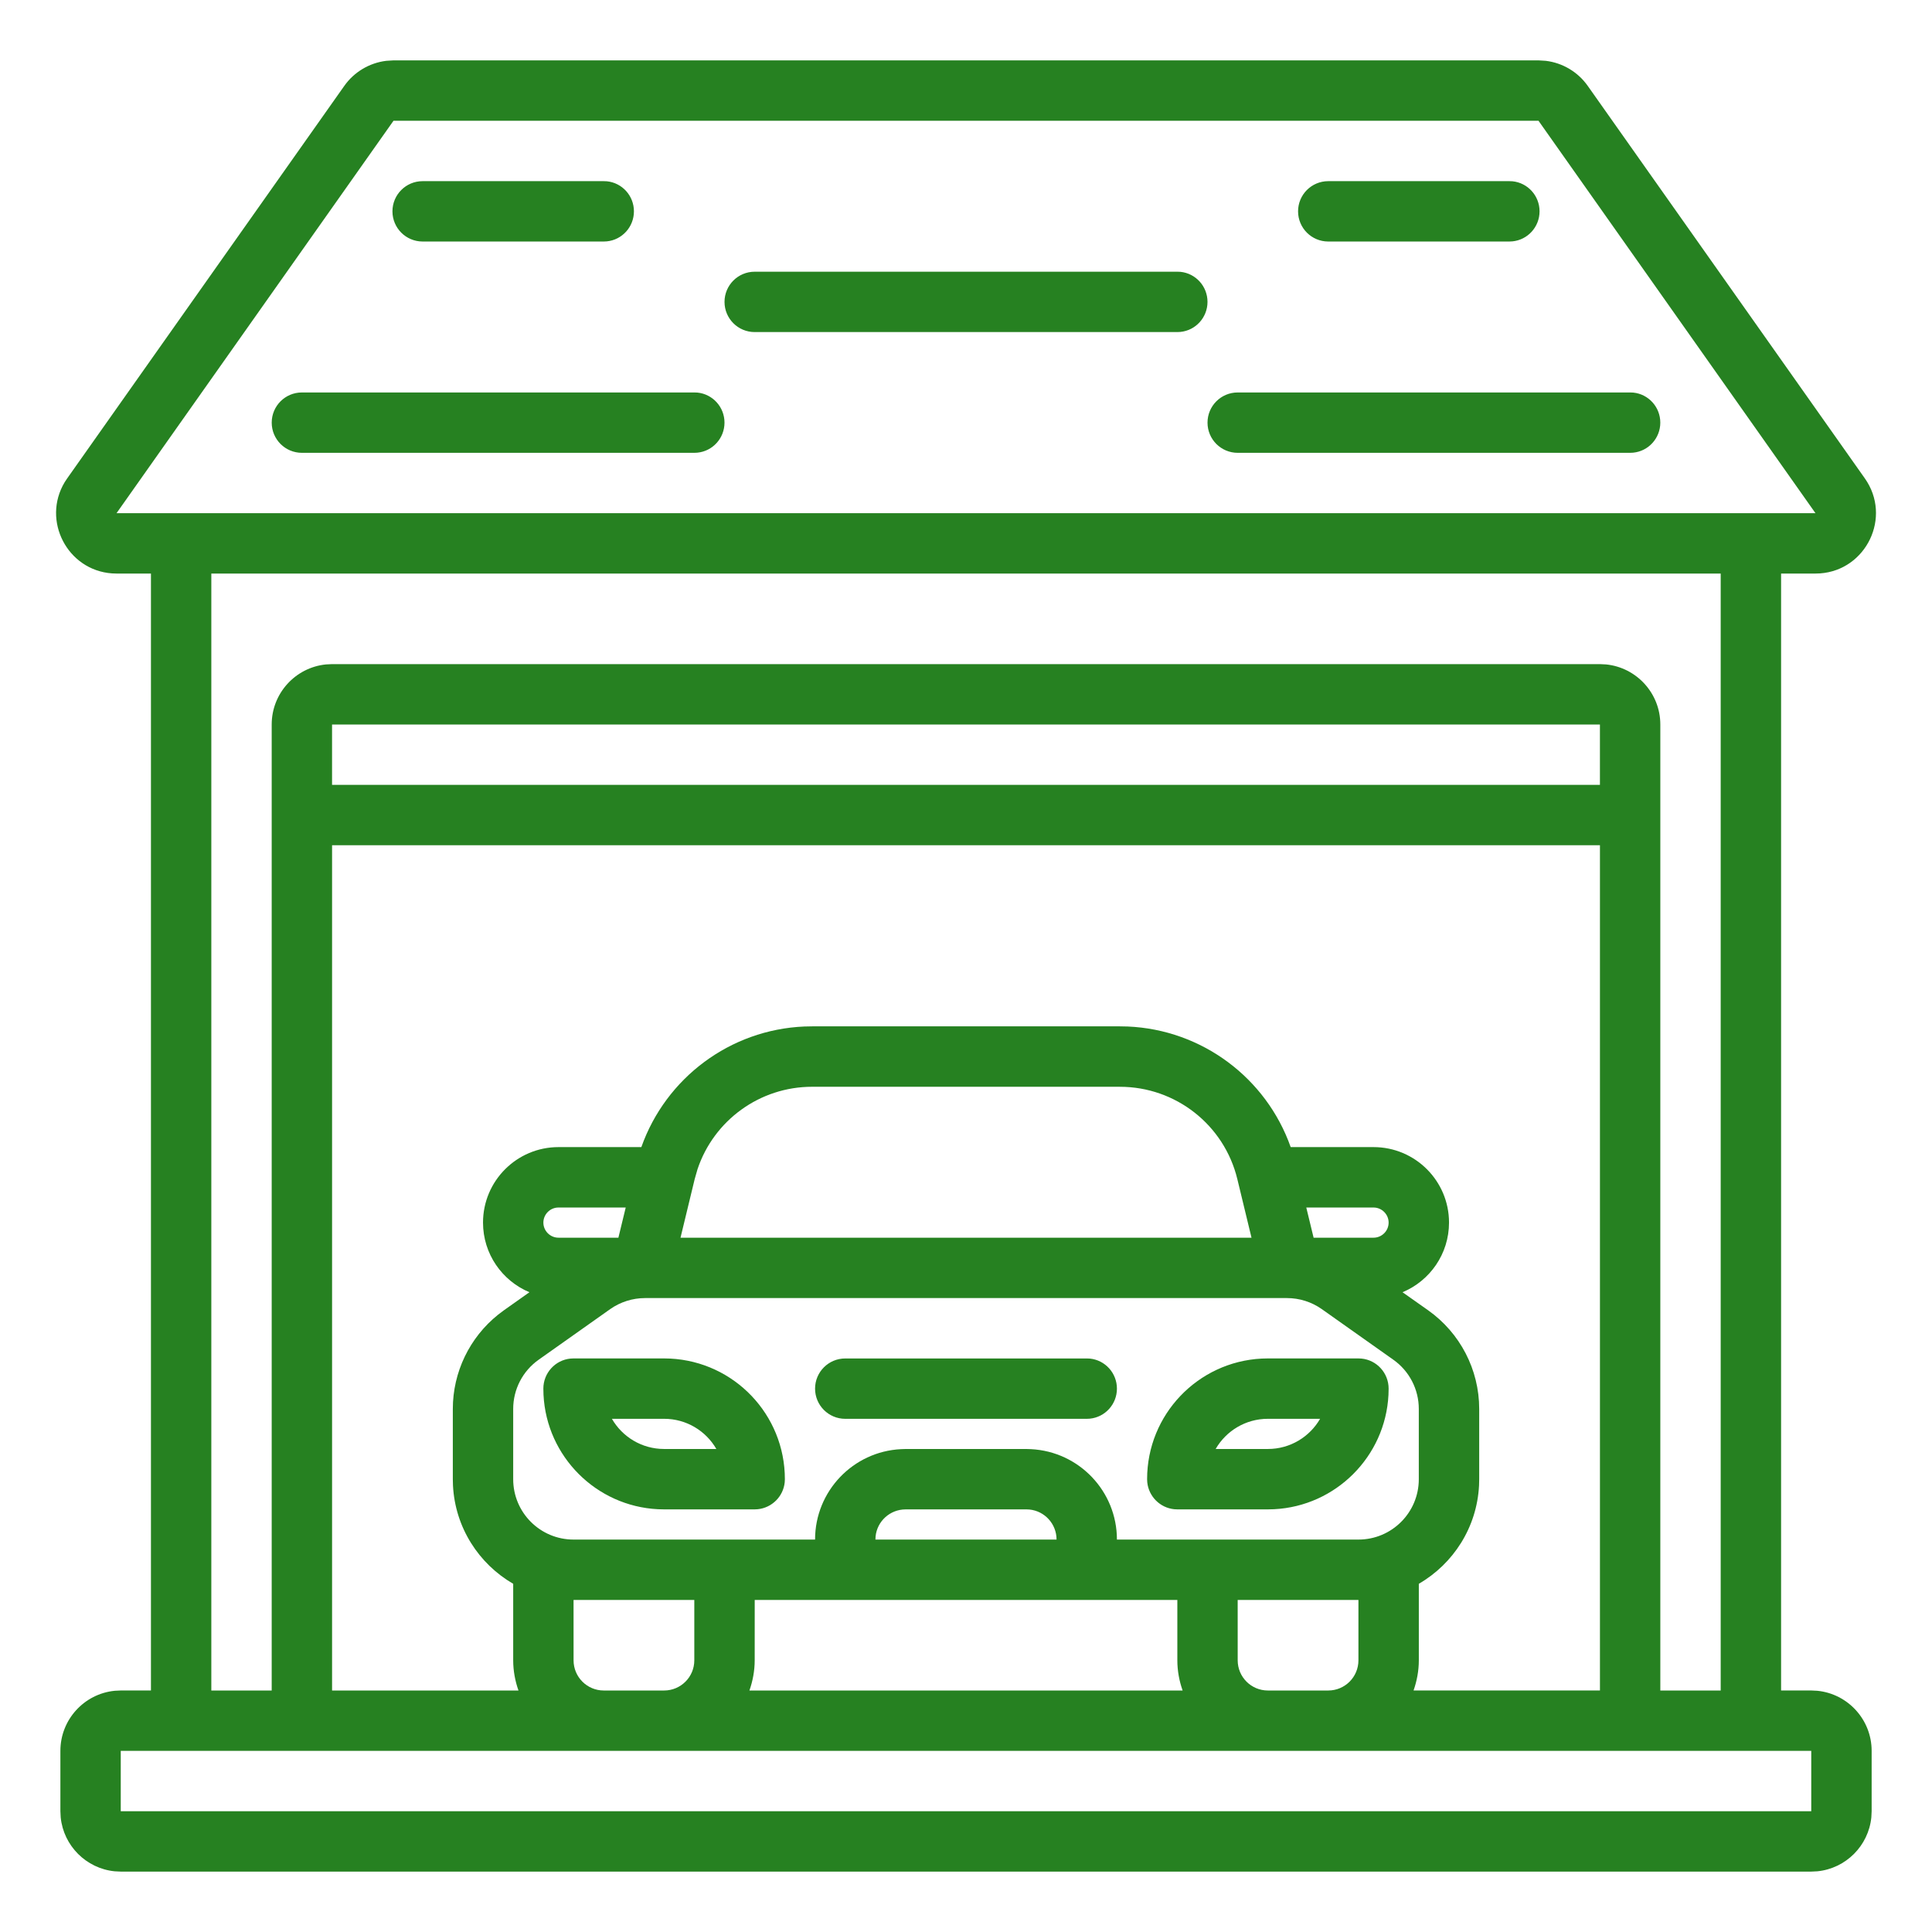 <?xml version="1.0" encoding="UTF-8"?> <svg xmlns="http://www.w3.org/2000/svg" viewBox="0 0 100 100" fill-rule="evenodd"><path d="m34.695 70.32c3.305 0.168 5.93 2.898 5.93 6.242l-0.008 0.16c-0.074 0.734-0.66 1.32-1.395 1.395l-0.16 0.008h-4.688l-0.32-0.008c-3.195-0.16-5.762-2.727-5.922-5.922l-0.008-0.32c0-0.809 0.613-1.477 1.402-1.555l0.16-0.008h4.688zm-3.023 3.117c0.539 0.934 1.547 1.562 2.703 1.562h2.703c-0.539-0.934-1.547-1.562-2.703-1.562z" fill-rule="evenodd" fill="#268121"></path><path d="m70.473 70.32c0.789 0.078 1.402 0.746 1.402 1.555l-0.008 0.32c-0.16 3.195-2.727 5.762-5.922 5.922l-0.32 0.008h-4.688l-0.16-0.008c-0.734-0.074-1.32-0.66-1.395-1.395l-0.008-0.16c0-3.344 2.625-6.074 5.93-6.242l0.32-0.008h4.688zm-4.848 3.117c-1.156 0-2.164 0.629-2.703 1.562h2.703c1.156 0 2.164-0.629 2.703-1.562z" fill-rule="evenodd" fill="#268121"></path><path d="m56.41 70.32c0.789 0.078 1.402 0.746 1.402 1.555s-0.613 1.477-1.402 1.555l-0.16 0.008h-12.5c-0.863 0-1.562-0.699-1.562-1.562s0.699-1.562 1.562-1.562h12.5z" fill="#268121"></path><path d="m36.098 20.32c0.789 0.078 1.402 0.746 1.402 1.555s-0.613 1.477-1.402 1.555l-0.16 0.008h-20.312c-0.863 0-1.562-0.699-1.562-1.562s0.699-1.562 1.562-1.562h20.312z" fill="#268121"></path><path d="m84.535 20.32c0.789 0.078 1.402 0.746 1.402 1.555s-0.613 1.477-1.402 1.555l-0.16 0.008h-20.312c-0.863 0-1.562-0.699-1.562-1.562s0.699-1.562 1.562-1.562h20.312z" fill="#268121"></path><path d="m61.098 14.07c0.789 0.078 1.402 0.746 1.402 1.555s-0.613 1.477-1.402 1.555l-0.16 0.008h-21.875c-0.863 0-1.562-0.699-1.562-1.562s0.699-1.562 1.562-1.562h21.875z" fill="#268121"></path><path d="m31.41 9.383c0.789 0.078 1.402 0.746 1.402 1.555s-0.613 1.477-1.402 1.555l-0.16 0.008h-9.375c-0.863 0-1.562-0.699-1.562-1.562s0.699-1.562 1.562-1.562h9.375z" fill="#268121"></path><path d="m78.285 9.383c0.789 0.078 1.402 0.746 1.402 1.555s-0.613 1.477-1.402 1.555l-0.16 0.008h-9.375c-0.863 0-1.562-0.699-1.562-1.562s0.699-1.562 1.562-1.562h9.375z" fill="#268121"></path><path d="m80.008 3.148c0.871 0.105 1.664 0.574 2.176 1.301l14.34 20.312c1.414 2.004 0.07 4.75-2.32 4.918l-0.234 0.008h-1.781v57.812h1.562l0.32 0.016c1.574 0.16 2.805 1.492 2.805 3.109v3.125l-0.016 0.32c-0.148 1.469-1.32 2.641-2.789 2.789l-0.32 0.016h-87.5l-0.32-0.016c-1.469-0.148-2.641-1.32-2.789-2.789l-0.016-0.32v-3.125c0-1.617 1.23-2.949 2.805-3.109l0.32-0.016h1.562v-57.812h-1.781l-0.234-0.008c-2.312-0.164-3.644-2.738-2.449-4.723l0.129-0.195 14.34-20.312c0.512-0.727 1.305-1.195 2.176-1.301l0.375-0.023h59.266zm-73.758 90.602h87.5v-3.125h-87.5zm4.688-6.25h3.125v-50c0-1.617 1.23-2.949 2.805-3.109l0.32-0.016h65.625l0.32 0.016c1.574 0.16 2.805 1.492 2.805 3.109v50h3.125v-57.812h-78.125zm6.25 0h9.648c-0.172-0.488-0.273-1.016-0.273-1.562v-3.961c-1.781-1.031-3.008-2.914-3.117-5.094l-0.008-0.32v-3.637c0-1.902 0.867-3.695 2.344-4.879l0.301-0.227 1.32-0.934c-1.41-0.59-2.402-1.98-2.402-3.606 0-2.156 1.75-3.906 3.906-3.906h4.289c1.27-3.586 4.598-6.078 8.434-6.242l0.406-0.008h15.93l0.406 0.008c3.836 0.164 7.168 2.656 8.434 6.242h4.289c2.156 0 3.906 1.75 3.906 3.906 0 1.625-0.992 3.016-2.406 3.606l1.324 0.934c1.656 1.172 2.644 3.074 2.644 5.106v3.637l-0.008 0.32c-0.109 2.18-1.336 4.062-3.117 5.094v3.961c0 0.547-0.102 1.074-0.273 1.562h9.648v-43.75h-65.625zm12.5-1.562c0 0.863 0.699 1.562 1.562 1.562h3.125c0.863 0 1.562-0.699 1.562-1.562v-3.125h-6.25zm9.375 0c0 0.547-0.102 1.074-0.273 1.562h22.422c-0.172-0.488-0.273-1.016-0.273-1.562v-3.125h-21.875zm25 0c0 0.863 0.699 1.562 1.562 1.562h3.125c0.863 0 1.562-0.699 1.562-1.562v-3.125h-6.25zm-30.672-18.75c-0.645 0-1.277 0.199-1.805 0.57l-3.699 2.617c-0.832 0.586-1.324 1.535-1.324 2.551v3.637c0 1.727 1.398 3.125 3.125 3.125h12.5c0-2.508 1.969-4.555 4.445-4.68l0.242-0.008h6.25l0.242 0.008c2.477 0.125 4.445 2.172 4.445 4.68h12.5c1.727 0 3.125-1.398 3.125-3.125v-3.637c0-1.016-0.492-1.965-1.324-2.551l-3.699-2.617c-0.527-0.371-1.156-0.57-1.805-0.57zm13.484 10.938c-0.809 0-1.477 0.613-1.555 1.402l-0.008 0.16h9.375c0-0.809-0.613-1.477-1.402-1.555l-0.16-0.008zm-17.969-15.625c-0.43 0-0.781 0.352-0.781 0.781s0.352 0.781 0.781 0.781h3.102l0.379-1.562zm13.129-6.25c-2.707 0-5.082 1.734-5.93 4.262l-0.148 0.516-0.734 3.035h29.555l-0.734-3.035c-0.68-2.805-3.191-4.777-6.078-4.777zm25.957 7.812h3.102c0.43 0 0.781-0.352 0.781-0.781s-0.352-0.781-0.781-0.781h-3.481zm-50.805-23.438h65.625v-3.125h-65.625zm-11.156-14.062h87.938l-14.336-20.312h-59.266z" fill-rule="evenodd" fill="#268121"></path></svg> 